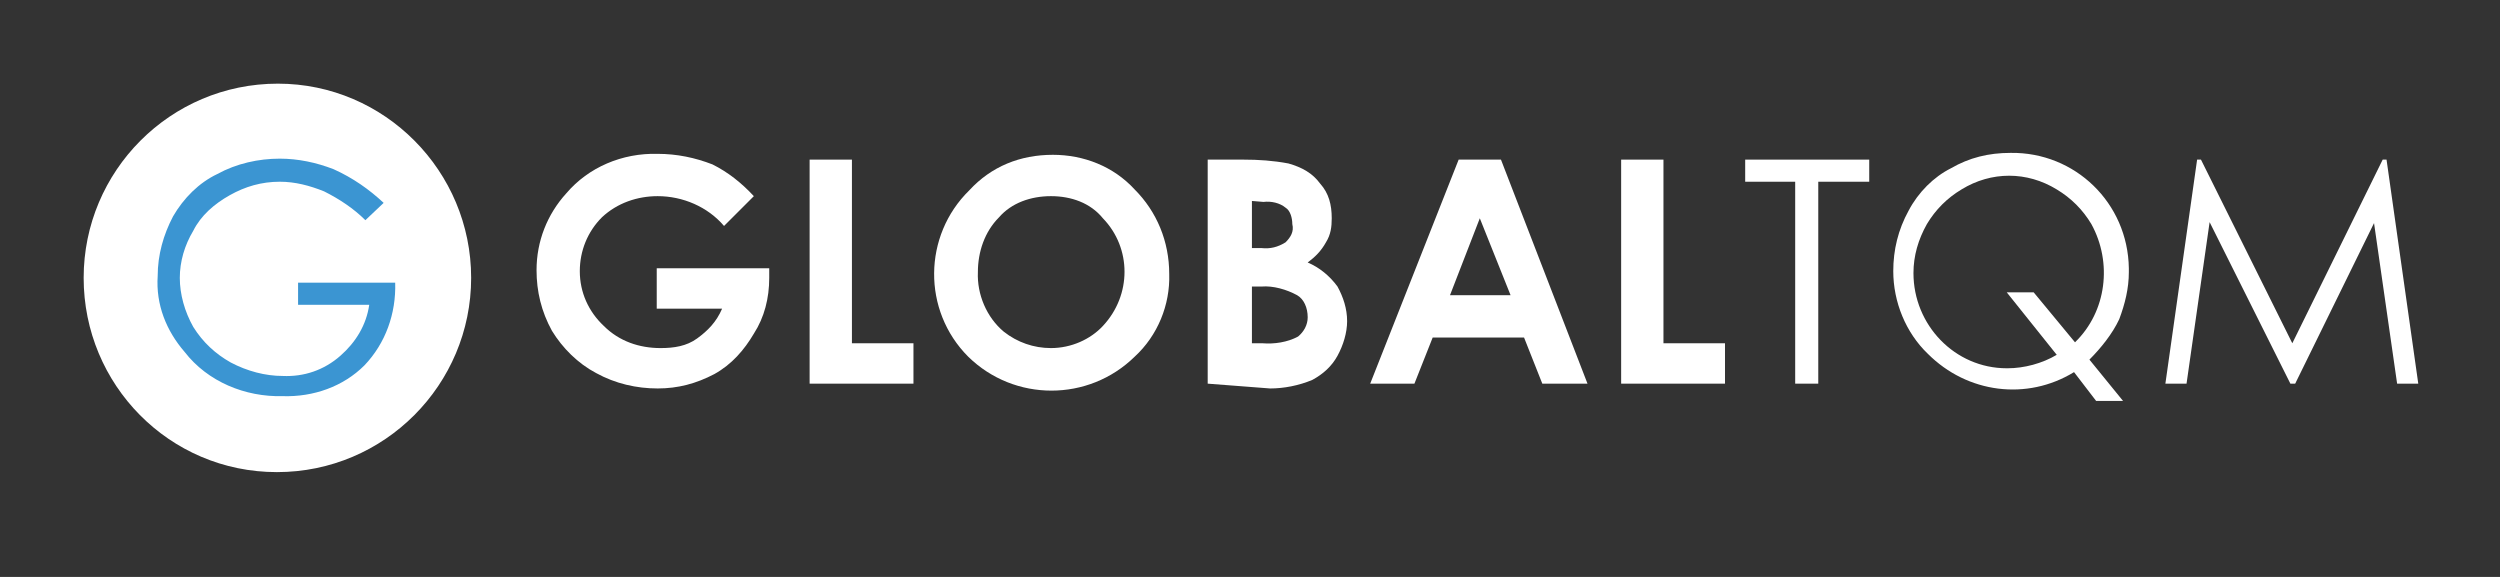 <?xml version="1.0" encoding="utf-8"?>
<!-- Generator: Adobe Illustrator 21.0.0, SVG Export Plug-In . SVG Version: 6.00 Build 0)  -->
<svg version="1.1" id="Layer_1" xmlns="http://www.w3.org/2000/svg" xmlns:xlink="http://www.w3.org/1999/xlink" x="0px" y="0px"
	 viewBox="0 0 260 60" style="enable-background:new 0 0 260 60;" xml:space="preserve">
<rect x="0" y="0" width="260" height="60" fill="#333333" stroke="none"/>
<style type="text/css">
	.st0{fill:#FFFFFF;}
	.st1{fill:#3B95D2;}
</style>
<title>GLOBALTQM-LOGO-W</title>
<g>
	<path class="st0" d="M78.4,20.4l-3.1,3.1c-1.7-2-4.3-3.1-6.9-3.1c-2.1,0-4.2,0.7-5.8,2.2c-1.5,1.5-2.3,3.5-2.3,5.6
		c0,2.2,0.9,4.2,2.5,5.7c1.6,1.6,3.7,2.3,5.9,2.3c1.4,0,2.7-0.2,3.8-1s2-1.7,2.6-3.1h-6.8v-4.2H80v1c0,2.1-0.5,4.1-1.6,5.8
		c-1,1.7-2.3,3.2-4.1,4.2c-1.9,1-3.8,1.5-5.9,1.5c-2.2,0-4.4-0.5-6.4-1.6c-1.9-1-3.5-2.6-4.6-4.4c-1.1-2-1.6-4.1-1.6-6.3
		c0-3,1.1-5.8,3.1-8c2.3-2.7,5.8-4.2,9.5-4.1c2,0,3.9,0.4,5.7,1.1C75.7,17.9,77.1,19,78.4,20.4"/>
	<polygon class="st0" points="84.2,16.6 88.6,16.6 88.6,35.7 95,35.7 95,39.9 84.2,39.9 	"/>
	<path class="st0" d="M109.5,16.1c3.2,0,6.3,1.2,8.5,3.6c2.3,2.3,3.6,5.4,3.6,8.8c0.1,3.2-1.2,6.4-3.6,8.6c-4.8,4.7-12.5,4.7-17.3,0
		l0,0c-4.8-4.8-4.7-12.6,0.1-17.3C103.1,17.3,106.1,16.1,109.5,16.1 M109.3,20.4c-2.1,0-4.1,0.7-5.4,2.2c-1.5,1.5-2.2,3.6-2.2,5.7
		c-0.1,2.3,0.9,4.7,2.7,6.2c1.4,1.1,3.1,1.7,4.9,1.7c2.1,0,4.1-0.9,5.4-2.3c3-3.2,3-8.1,0-11.2C113.4,21.1,111.4,20.4,109.3,20.4"/>
	<path class="st0" d="M125.6,39.9V16.6h3.7c1.6,0,3.1,0.1,4.7,0.4c1.4,0.4,2.5,1,3.3,2.1c0.9,1,1.2,2.2,1.2,3.6
		c0,0.9-0.1,1.7-0.6,2.5c-0.5,0.9-1.1,1.5-1.9,2.1c1.2,0.5,2.3,1.4,3.1,2.5c0.6,1.1,1,2.3,1,3.6c0,1.2-0.4,2.5-1,3.6
		c-0.6,1.1-1.5,1.9-2.6,2.5c-1.4,0.6-3,0.9-4.4,0.9L125.6,39.9z M130.2,20.9v4.9h1c0.9,0.1,1.7-0.1,2.5-0.6c0.5-0.5,0.9-1.1,0.7-1.9
		c0-0.6-0.2-1.4-0.7-1.7c-0.6-0.5-1.5-0.7-2.3-0.6L130.2,20.9z M130.2,29.8v5.9h1.1c1.2,0.1,2.6-0.1,3.7-0.7c0.6-0.5,1-1.2,1-2
		c0-1-0.4-1.9-1.1-2.3c-1.1-0.6-2.5-1-3.7-0.9H130.2z"/>
	<path class="st0" d="M151.7,16.6h4.4l9,23.3h-4.7l-1.9-4.8h-9.5l-1.9,4.8h-4.6L151.7,16.6z M153.9,22.7l-3.1,8h6.3L153.9,22.7z"/>
	<polygon class="st0" points="168.6,16.6 173,16.6 173,35.7 179.4,35.7 179.4,39.9 168.6,39.9 	"/>
	<polygon class="st0" points="181.5,18.9 181.5,16.6 194.4,16.6 194.4,18.9 189.1,18.9 189.1,39.9 186.7,39.9 186.7,18.9 	"/>
	<path class="st0" d="M217.3,37.4l3.5,4.3h-2.8l-2.3-3c-4.9,3-11.1,2.2-15.2-1.9c-2.3-2.2-3.6-5.4-3.6-8.6c0-2.2,0.5-4.3,1.6-6.3
		c1-1.9,2.6-3.5,4.4-4.4c1.9-1.1,3.9-1.6,6.2-1.6c6.7-0.1,12.2,5.2,12.3,12c0,0.1,0,0.2,0,0.4c0,1.7-0.4,3.3-1,4.9
		C219.7,34.7,218.5,36.2,217.3,37.4 M215.8,35.6c3.3-3.2,3.9-8.3,1.7-12.3c-0.9-1.5-2.1-2.7-3.6-3.6c-3.1-1.9-6.8-1.9-9.9,0
		c-1.5,0.9-2.7,2.1-3.6,3.6c-0.9,1.6-1.4,3.3-1.4,5.1c0,5.4,4.3,9.9,9.7,9.9c0,0,0,0,0.1,0c1.7,0,3.6-0.5,5.1-1.4l-5.2-6.5h2.8
		L215.8,35.6z"/>
	<polygon class="st0" points="225.2,39.9 228.5,16.6 228.9,16.6 238.4,35.7 247.8,16.6 248.2,16.6 251.5,39.9 249.3,39.9 
		246.9,23.2 238.7,39.9 238.2,39.9 229.8,23.1 227.4,39.9 	"/>
	<path class="st0" d="M49,28.9c0,11.1-9,20.2-20.2,20.2S8.7,40,8.7,28.9s9-20.2,20.2-20.2l0,0C40,8.7,49,17.8,49,28.9"/>
	<path class="st1" d="M39.9,21.1L38,22.9c-1.2-1.2-2.7-2.2-4.3-3c-1.5-0.6-3-1-4.6-1c-1.9,0-3.6,0.5-5.2,1.4s-3,2.1-3.8,3.7
		c-0.9,1.5-1.4,3.2-1.4,4.9c0,1.7,0.5,3.5,1.4,5.1c1,1.6,2.3,2.8,3.9,3.7c1.7,0.9,3.6,1.4,5.4,1.4c2.2,0.1,4.3-0.6,6-2.1
		c1.6-1.4,2.7-3.2,3-5.3h-7.4v-2.3h10.1c0.1,3.2-1,6.3-3.2,8.6c-2.2,2.2-5.3,3.3-8.5,3.2c-3.9,0.1-7.8-1.5-10.2-4.6
		c-1.9-2.2-3-4.9-2.8-7.9c0-2.2,0.6-4.3,1.6-6.2c1.1-1.9,2.7-3.5,4.6-4.4c2-1.1,4.3-1.6,6.5-1.6c1.9,0,3.8,0.4,5.6,1.1
		C36.7,18.5,38.4,19.7,39.9,21.1"/>
</g>
</svg>
